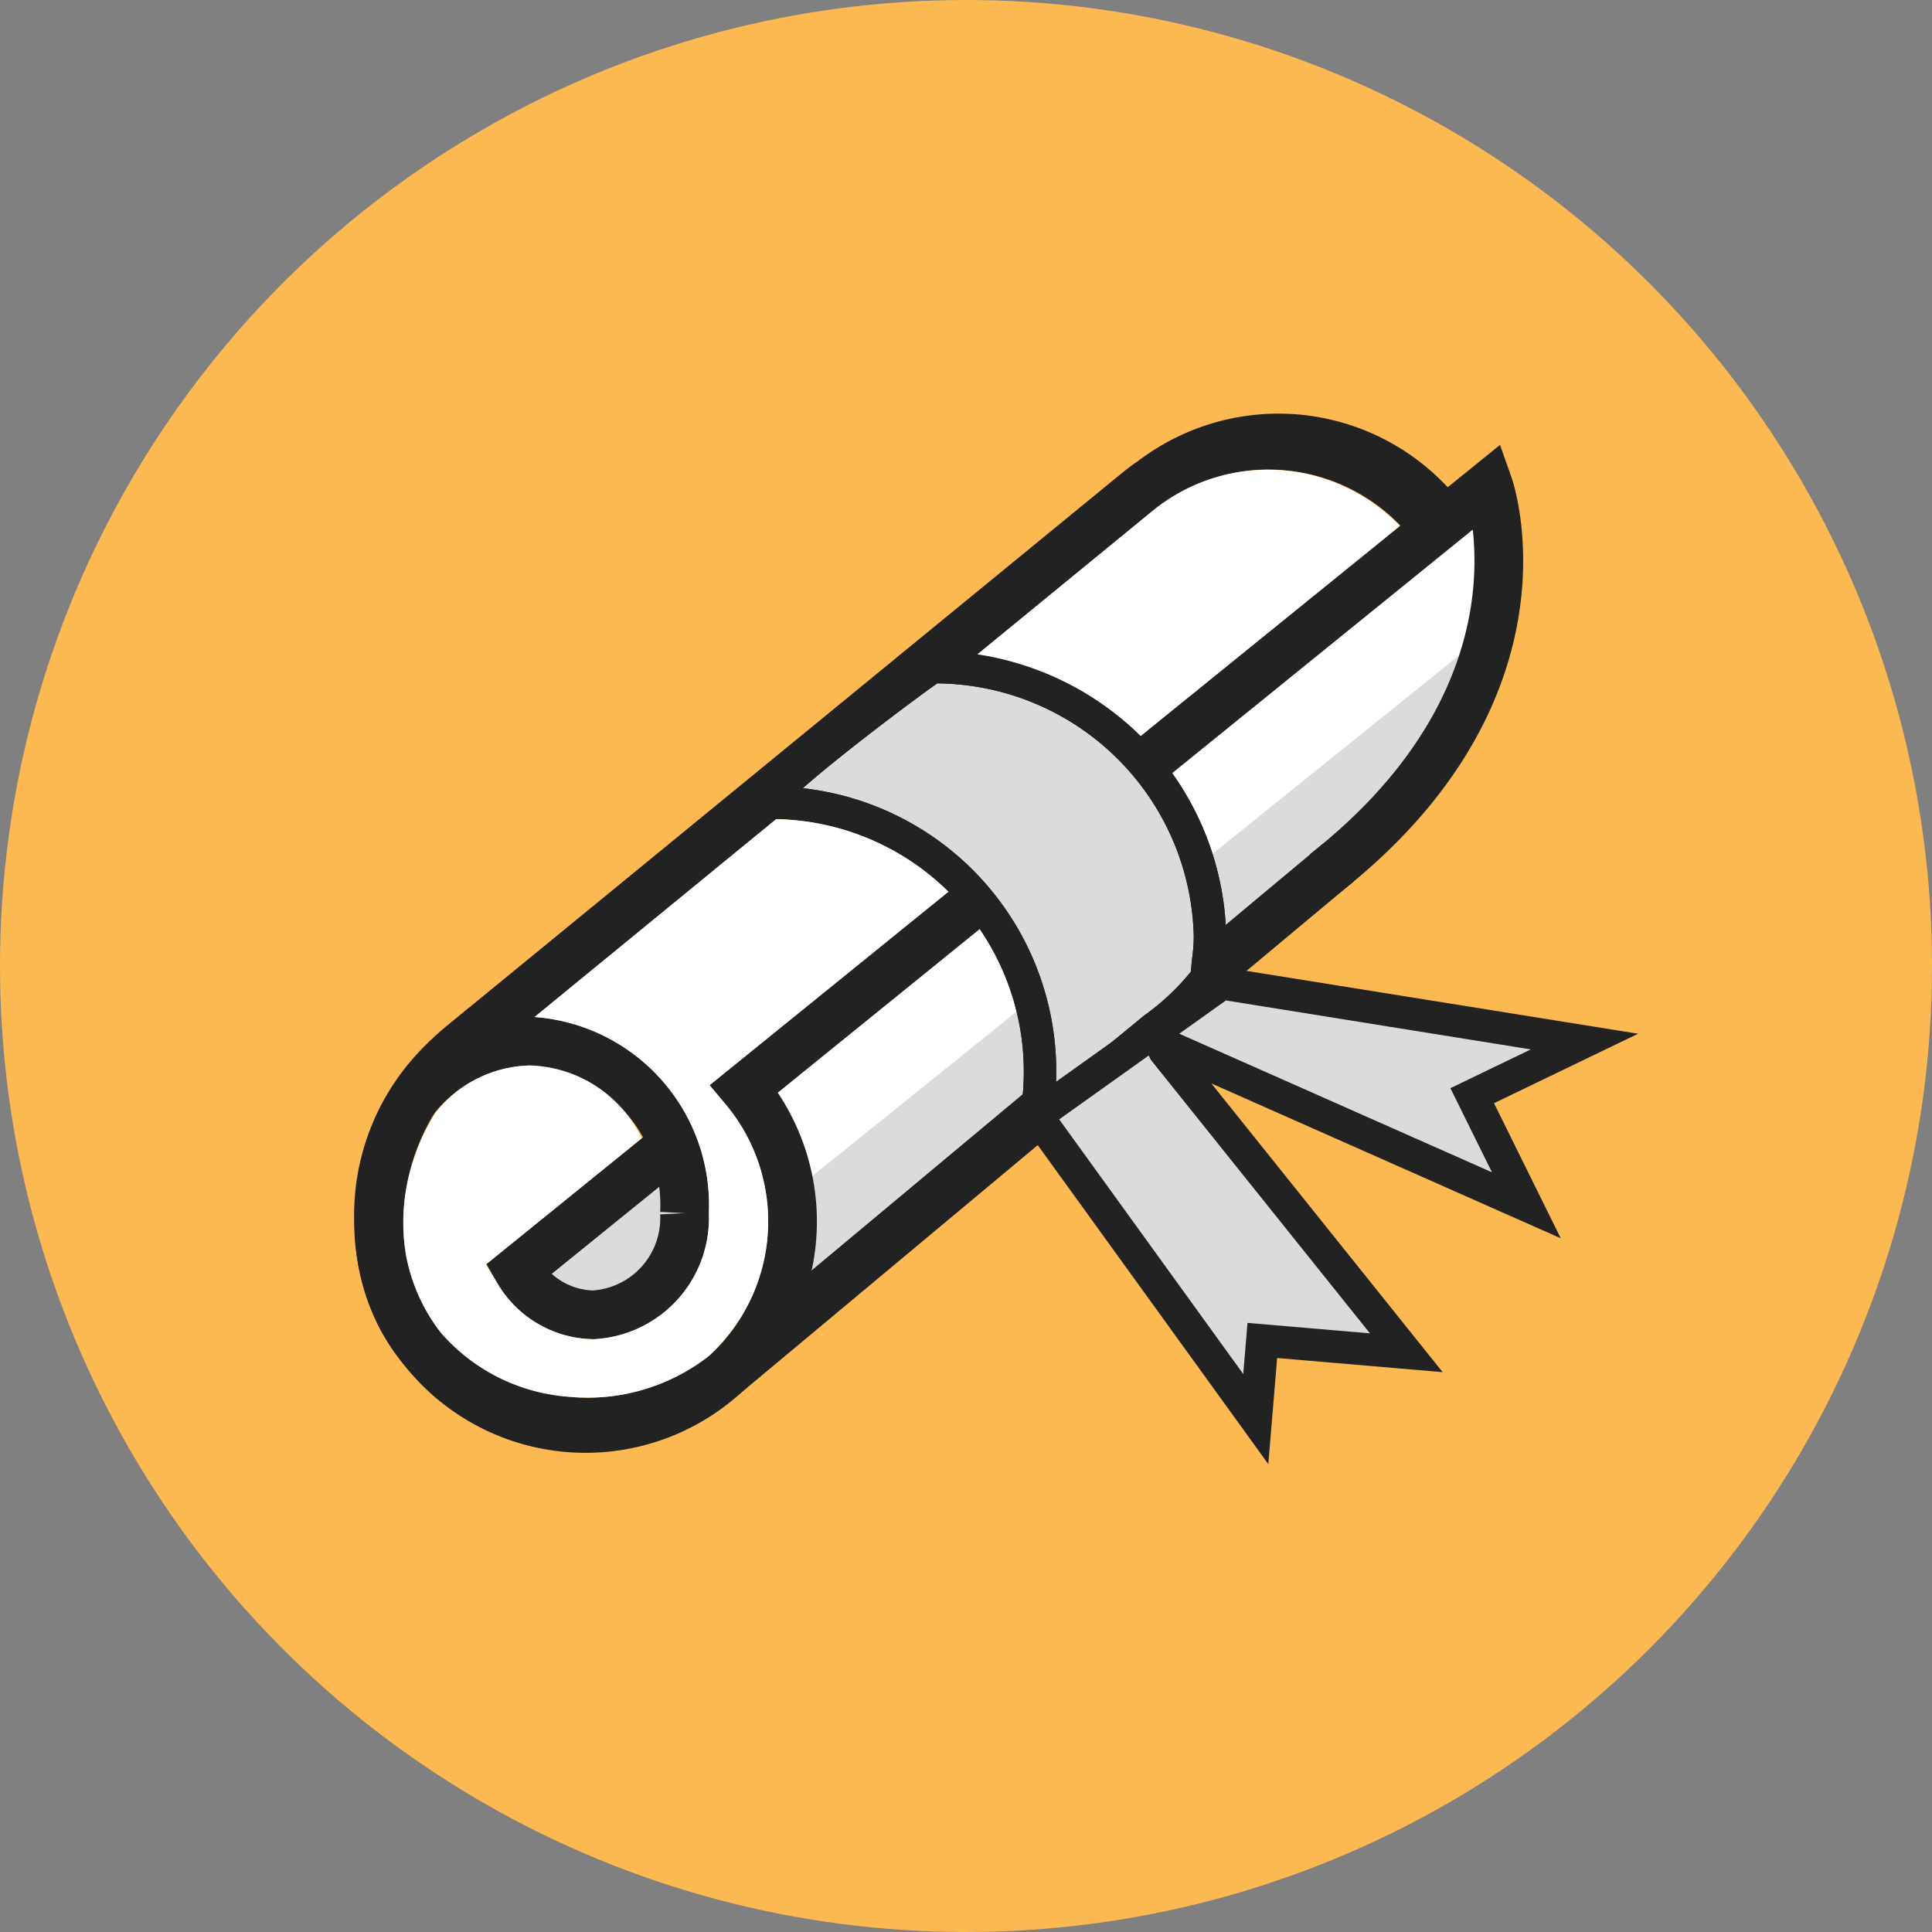 <svg viewBox="0 0 59.5 59.5" xmlns="http://www.w3.org/2000/svg"><rect x="0" y="0" width="59.5" height="59.5" fill="#808080" stroke="none"/><circle cx="29.75" cy="29.75" fill="#fcb951" r="29" stroke="#fcb951" stroke-miterlimit="10" stroke-width="1.5"/><path d="m23.22 33.913s1.662 4.039.953 6.373l17.984-14.558s5.224-5.64 3.474-9.999z" fill="#fff"/><path d="m24.124 36.937a7.283 7.283 0 0 1 .049 3.349l17.984-14.558a17.217 17.217 0 0 0 3.57-6.18" fill="#dbdadc"/><path d="m44.309 16.446q-.144-.208-.307-.406a6.394 6.394 0 0 0 -8.971-.894l-20.826 17.053c-2.713 2.221-3.447 6.59-1.226 9.303a6.855 6.855 0 0 0 9.352.824l18.889-15.765" fill="none" stroke="#232223" stroke-miterlimit="10" stroke-width="1.5"/><path d="m14.94 31.597-1.216 1.039a6.581 6.581 0 0 0 -2.066 4.983 6.375 6.375 0 1 0 11.261-4.096l22.924-18.571s2.207 6.248-5.036 11.944" fill="none" stroke="#232223" stroke-miterlimit="10" stroke-width="1.5"/><path d="m20.136 35.72-3.666 2.969a2.294 2.294 0 0 0 3.297 1.32c2.531-1.058.79-3.73.369-4.29z" fill="#dbdadc"/><g stroke="#232223" stroke-miterlimit="10"><path d="m12.381 34.431a4.635 4.635 0 0 1 3.954-2.367 5.044 5.044 0 0 1 4.745 5.298" fill="none" stroke-width="1.5"/><path d="m21.08 37.361a2.983 2.983 0 0 1 -2.806 3.132 2.738 2.738 0 0 1 -2.327-1.381l4.747-3.845" fill="none" stroke-width="1.5"/><path d="m35.525 14.78a6.376 6.376 0 0 1 8.699.948" fill="none" stroke-width="1.5"/><path d="m28.722 20.546c-.091.001-5.7 4.174-4.972 4.174a8.28 8.28 0 0 1 8.168 9.638c-.059.354 2.065-1.4 3.623-2.687a7.746 7.746 0 0 0 1.629-1.565c.017-.542.094-.715.094-1.279a8.475 8.475 0 0 0 -8.543-8.281z" fill="#dbdadc"/><path d="m28.722 20.546c-.091.001-5.7 4.174-4.972 4.174a8.28 8.28 0 0 1 8.168 9.638c-.059.354 2.065-1.4 3.623-2.687a7.746 7.746 0 0 0 1.629-1.565c.017-.542.094-.715.094-1.279a8.475 8.475 0 0 0 -8.543-8.281z" fill="none"/><path d="m37.631 30.285 11.167 1.792-3.458 1.667 1.667 3.375-11.029-4.888a.092.092 0 0 0 -.109.142l7.441 9.288-4.434-.379-.202 2.421-6.754-9.344z" fill="#dbdadc"/></g><path d="m17.533 43.018a5.749 5.749 0 0 1 -3.943-1.96 5.598 5.598 0 0 1 -1.064-2.289l-.008-.04c-.023-.116-.038-.235-.054-.353a6.167 6.167 0 0 1 .02-1.602 6.528 6.528 0 0 1 .927-2.5 3.786 3.786 0 0 1 2.924-1.46 3.923 3.923 0 0 1 3.426 2.245l-4.794 3.883.339.56a3.485 3.485 0 0 0 2.969 1.742 3.734 3.734 0 0 0 3.556-3.882 5.81 5.81 0 0 0 -5.368-6.041l7.44-6.093a7.751 7.751 0 0 1 5.305 2.235l-7.355 5.958.491.585a5.611 5.611 0 0 1 -.54 7.774 6.061 6.061 0 0 1 -4.271 1.238z" fill="#fff"/><path d="m35.506 15.727a5.614 5.614 0 0 1 7.602.475l-7.978 6.463a9.123 9.123 0 0 0 -5.028-2.513z" fill="#fff"/></svg>